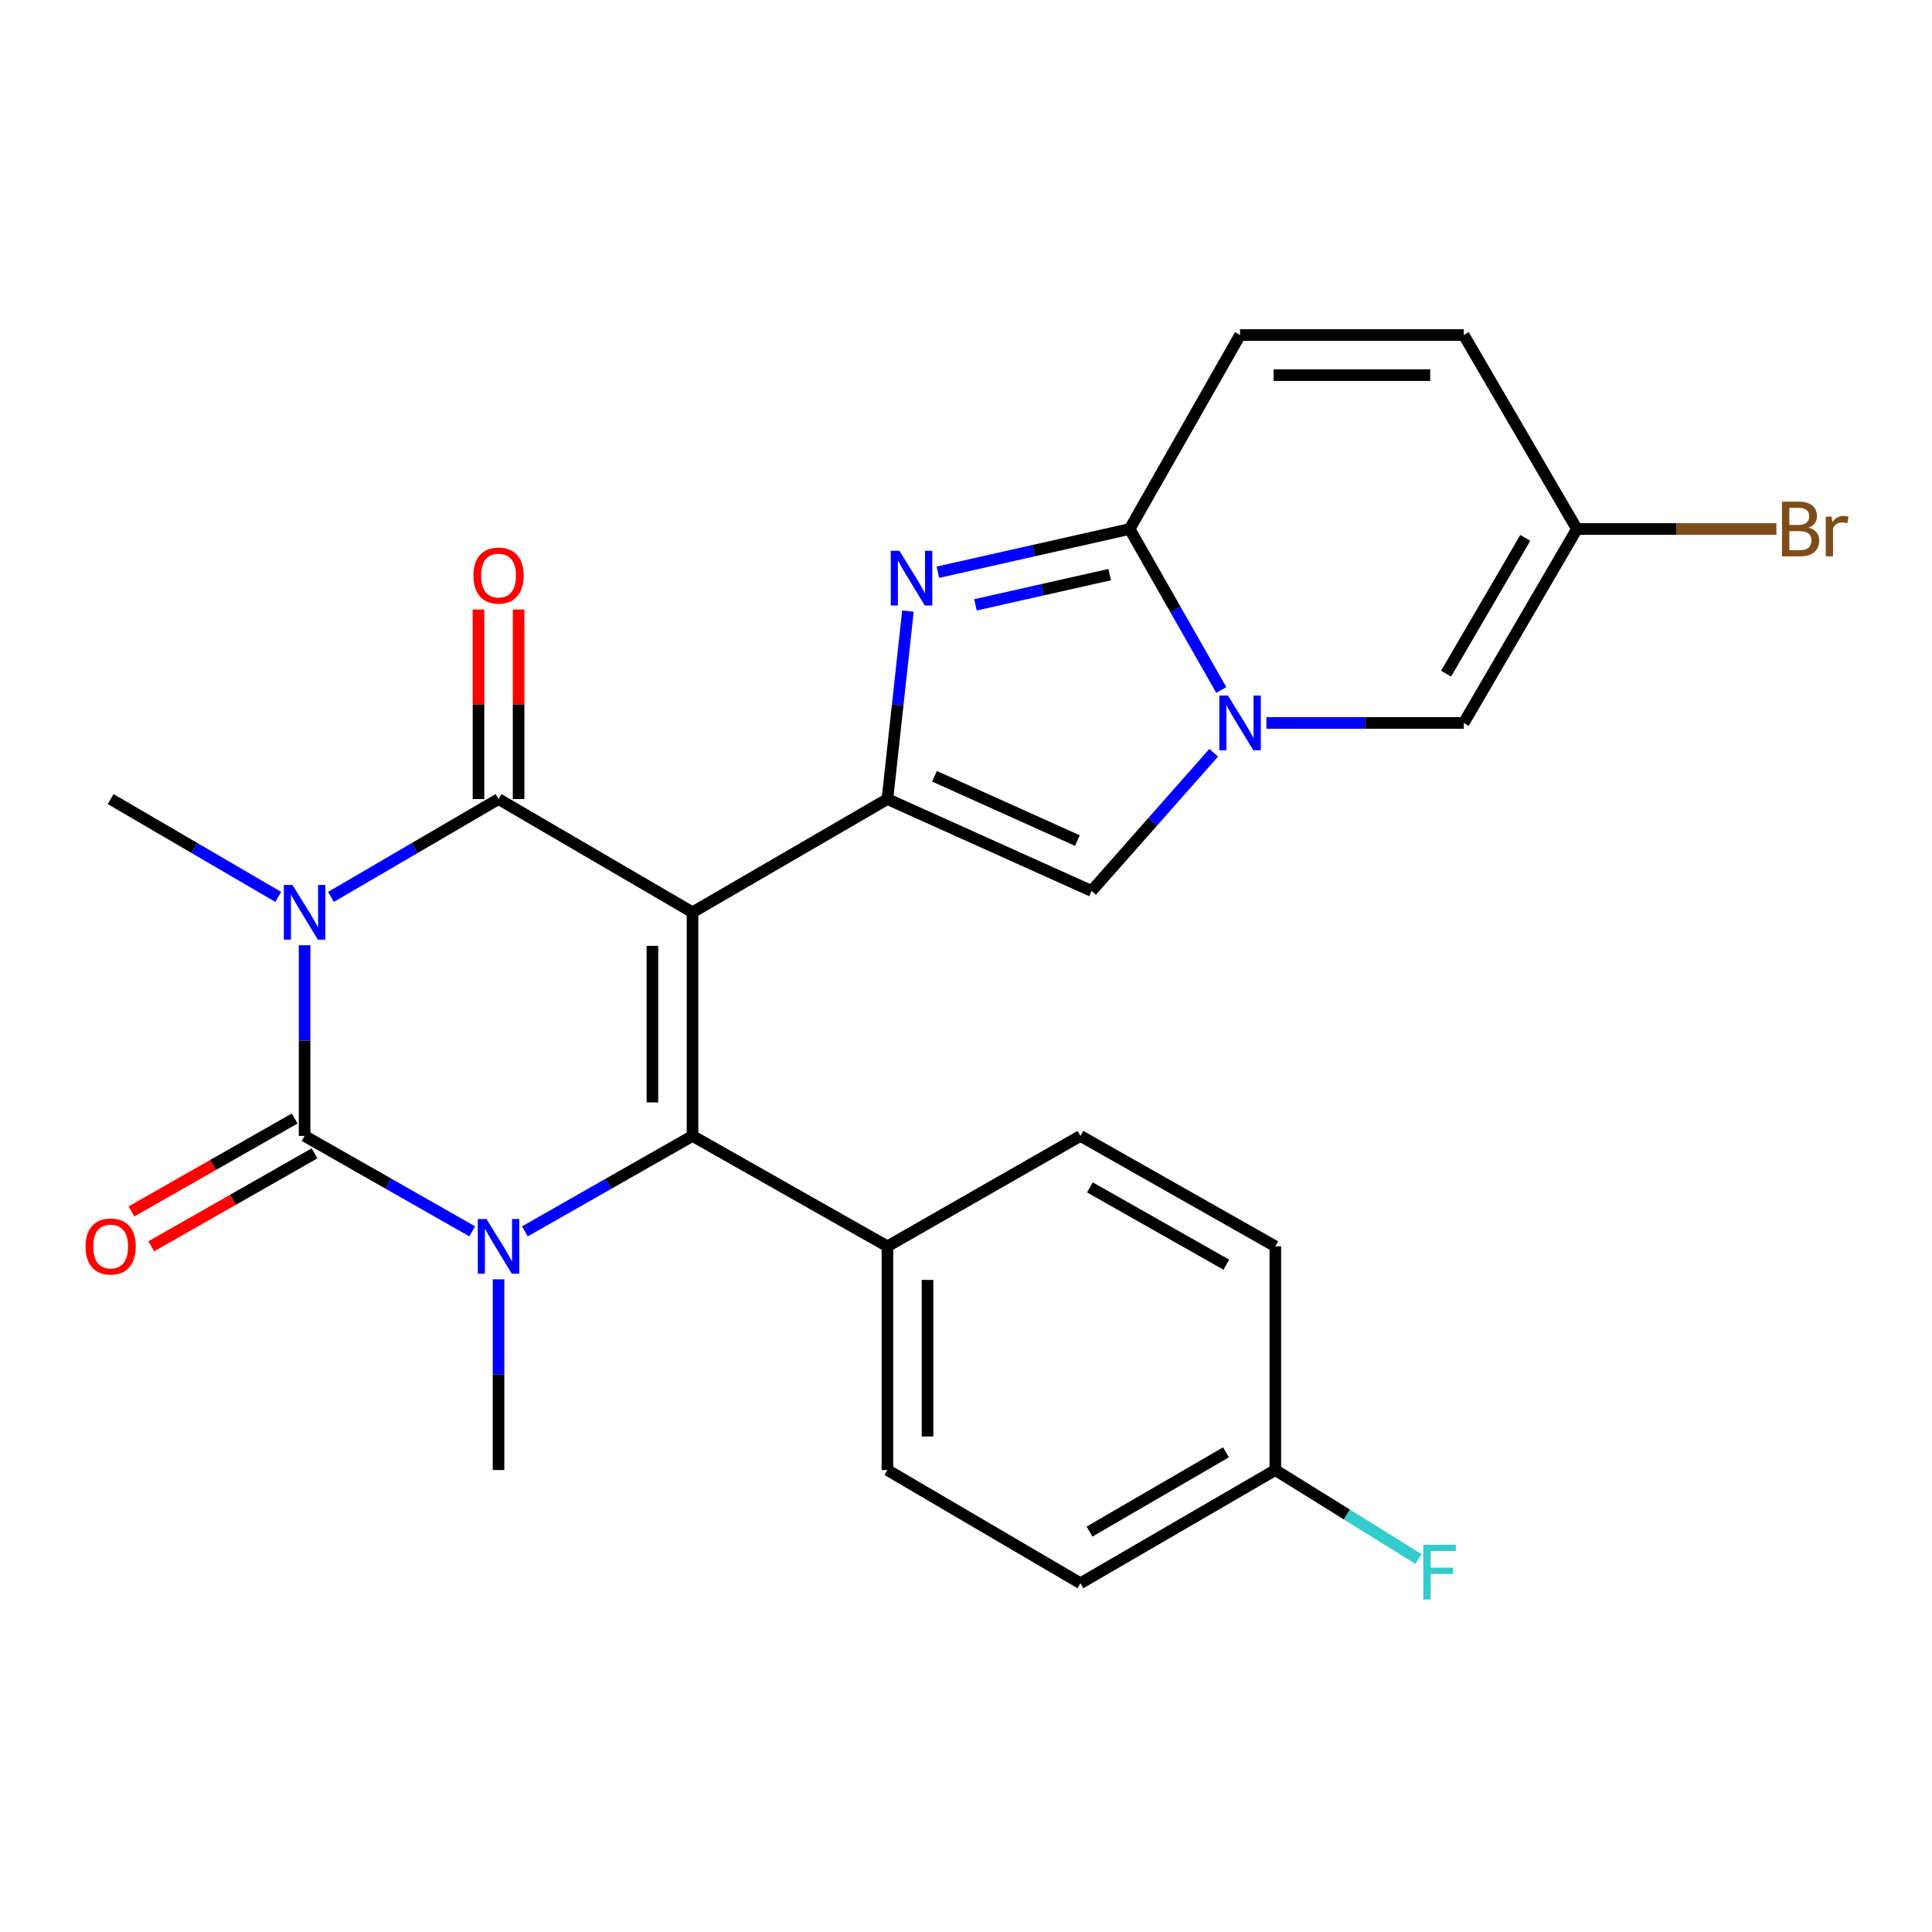 <?xml version='1.0' encoding='iso-8859-1'?>
<svg version='1.1' baseProfile='full'
              xmlns='http://www.w3.org/2000/svg'
                      xmlns:rdkit='http://www.rdkit.org/xml'
                      xmlns:xlink='http://www.w3.org/1999/xlink'
                  xml:space='preserve'
width='1000px' height='1000px' viewBox='0 0 1000 1000'>
<!-- END OF HEADER -->
<rect style='opacity:1.0;fill:#FFFFFF;stroke:none' width='1000' height='1000' x='0' y='0'> </rect>
<path class='bond-1' d='M 358.445,472.206 L 258.046,413.6' style='fill:none;fill-rule:evenodd;stroke:#000000;stroke-width:6px;stroke-linecap:butt;stroke-linejoin:miter;stroke-opacity:1' />
<path class='bond-4' d='M 358.445,472.206 L 358.445,587.954' style='fill:none;fill-rule:evenodd;stroke:#000000;stroke-width:6px;stroke-linecap:butt;stroke-linejoin:miter;stroke-opacity:1' />
<path class='bond-4' d='M 337.687,489.569 L 337.687,570.592' style='fill:none;fill-rule:evenodd;stroke:#000000;stroke-width:6px;stroke-linecap:butt;stroke-linejoin:miter;stroke-opacity:1' />
<path class='bond-5' d='M 358.445,472.206 L 459.328,413.6' style='fill:none;fill-rule:evenodd;stroke:#000000;stroke-width:6px;stroke-linecap:butt;stroke-linejoin:miter;stroke-opacity:1' />
<path class='bond-0' d='M 171.305,464.24 L 214.676,438.92' style='fill:none;fill-rule:evenodd;stroke:#0000FF;stroke-width:6px;stroke-linecap:butt;stroke-linejoin:miter;stroke-opacity:1' />
<path class='bond-0' d='M 214.676,438.92 L 258.046,413.6' style='fill:none;fill-rule:evenodd;stroke:#000000;stroke-width:6px;stroke-linecap:butt;stroke-linejoin:miter;stroke-opacity:1' />
<path class='bond-2' d='M 157.659,489.26 L 157.659,538.607' style='fill:none;fill-rule:evenodd;stroke:#0000FF;stroke-width:6px;stroke-linecap:butt;stroke-linejoin:miter;stroke-opacity:1' />
<path class='bond-2' d='M 157.659,538.607 L 157.659,587.954' style='fill:none;fill-rule:evenodd;stroke:#000000;stroke-width:6px;stroke-linecap:butt;stroke-linejoin:miter;stroke-opacity:1' />
<path class='bond-17' d='M 144.013,464.24 L 100.643,438.92' style='fill:none;fill-rule:evenodd;stroke:#0000FF;stroke-width:6px;stroke-linecap:butt;stroke-linejoin:miter;stroke-opacity:1' />
<path class='bond-17' d='M 100.643,438.92 L 57.272,413.6' style='fill:none;fill-rule:evenodd;stroke:#000000;stroke-width:6px;stroke-linecap:butt;stroke-linejoin:miter;stroke-opacity:1' />
<path class='bond-15' d='M 268.425,413.6 L 268.425,364.542' style='fill:none;fill-rule:evenodd;stroke:#000000;stroke-width:6px;stroke-linecap:butt;stroke-linejoin:miter;stroke-opacity:1' />
<path class='bond-15' d='M 268.425,364.542 L 268.425,315.484' style='fill:none;fill-rule:evenodd;stroke:#FF0000;stroke-width:6px;stroke-linecap:butt;stroke-linejoin:miter;stroke-opacity:1' />
<path class='bond-15' d='M 247.667,413.6 L 247.667,364.542' style='fill:none;fill-rule:evenodd;stroke:#000000;stroke-width:6px;stroke-linecap:butt;stroke-linejoin:miter;stroke-opacity:1' />
<path class='bond-15' d='M 247.667,364.542 L 247.667,315.484' style='fill:none;fill-rule:evenodd;stroke:#FF0000;stroke-width:6px;stroke-linecap:butt;stroke-linejoin:miter;stroke-opacity:1' />
<path class='bond-14' d='M 152.524,578.935 L 110.275,602.989' style='fill:none;fill-rule:evenodd;stroke:#000000;stroke-width:6px;stroke-linecap:butt;stroke-linejoin:miter;stroke-opacity:1' />
<path class='bond-14' d='M 110.275,602.989 L 68.025,627.042' style='fill:none;fill-rule:evenodd;stroke:#FF0000;stroke-width:6px;stroke-linecap:butt;stroke-linejoin:miter;stroke-opacity:1' />
<path class='bond-14' d='M 162.794,596.974 L 120.545,621.028' style='fill:none;fill-rule:evenodd;stroke:#000000;stroke-width:6px;stroke-linecap:butt;stroke-linejoin:miter;stroke-opacity:1' />
<path class='bond-14' d='M 120.545,621.028 L 78.295,645.082' style='fill:none;fill-rule:evenodd;stroke:#FF0000;stroke-width:6px;stroke-linecap:butt;stroke-linejoin:miter;stroke-opacity:1' />
<path class='bond-26' d='M 157.659,587.954 L 201.039,612.652' style='fill:none;fill-rule:evenodd;stroke:#000000;stroke-width:6px;stroke-linecap:butt;stroke-linejoin:miter;stroke-opacity:1' />
<path class='bond-26' d='M 201.039,612.652 L 244.418,637.349' style='fill:none;fill-rule:evenodd;stroke:#0000FF;stroke-width:6px;stroke-linecap:butt;stroke-linejoin:miter;stroke-opacity:1' />
<path class='bond-3' d='M 271.674,637.349 L 315.06,612.652' style='fill:none;fill-rule:evenodd;stroke:#0000FF;stroke-width:6px;stroke-linecap:butt;stroke-linejoin:miter;stroke-opacity:1' />
<path class='bond-3' d='M 315.06,612.652 L 358.445,587.954' style='fill:none;fill-rule:evenodd;stroke:#000000;stroke-width:6px;stroke-linecap:butt;stroke-linejoin:miter;stroke-opacity:1' />
<path class='bond-20' d='M 258.046,662.162 L 258.046,711.526' style='fill:none;fill-rule:evenodd;stroke:#0000FF;stroke-width:6px;stroke-linecap:butt;stroke-linejoin:miter;stroke-opacity:1' />
<path class='bond-20' d='M 258.046,711.526 L 258.046,760.89' style='fill:none;fill-rule:evenodd;stroke:#000000;stroke-width:6px;stroke-linecap:butt;stroke-linejoin:miter;stroke-opacity:1' />
<path class='bond-12' d='M 358.445,587.954 L 459.328,645.107' style='fill:none;fill-rule:evenodd;stroke:#000000;stroke-width:6px;stroke-linecap:butt;stroke-linejoin:miter;stroke-opacity:1' />
<path class='bond-6' d='M 459.328,413.6 L 464.637,364.948' style='fill:none;fill-rule:evenodd;stroke:#000000;stroke-width:6px;stroke-linecap:butt;stroke-linejoin:miter;stroke-opacity:1' />
<path class='bond-6' d='M 464.637,364.948 L 469.946,316.295' style='fill:none;fill-rule:evenodd;stroke:#0000FF;stroke-width:6px;stroke-linecap:butt;stroke-linejoin:miter;stroke-opacity:1' />
<path class='bond-9' d='M 459.328,413.6 L 564.997,461.147' style='fill:none;fill-rule:evenodd;stroke:#000000;stroke-width:6px;stroke-linecap:butt;stroke-linejoin:miter;stroke-opacity:1' />
<path class='bond-9' d='M 483.696,401.803 L 557.664,435.085' style='fill:none;fill-rule:evenodd;stroke:#000000;stroke-width:6px;stroke-linecap:butt;stroke-linejoin:miter;stroke-opacity:1' />
<path class='bond-8' d='M 485.439,296.186 L 535.066,284.997' style='fill:none;fill-rule:evenodd;stroke:#0000FF;stroke-width:6px;stroke-linecap:butt;stroke-linejoin:miter;stroke-opacity:1' />
<path class='bond-8' d='M 535.066,284.997 L 584.693,273.808' style='fill:none;fill-rule:evenodd;stroke:#000000;stroke-width:6px;stroke-linecap:butt;stroke-linejoin:miter;stroke-opacity:1' />
<path class='bond-8' d='M 504.892,313.079 L 539.631,305.246' style='fill:none;fill-rule:evenodd;stroke:#0000FF;stroke-width:6px;stroke-linecap:butt;stroke-linejoin:miter;stroke-opacity:1' />
<path class='bond-8' d='M 539.631,305.246 L 574.371,297.414' style='fill:none;fill-rule:evenodd;stroke:#000000;stroke-width:6px;stroke-linecap:butt;stroke-linejoin:miter;stroke-opacity:1' />
<path class='bond-7' d='M 628.205,389.629 L 596.601,425.388' style='fill:none;fill-rule:evenodd;stroke:#0000FF;stroke-width:6px;stroke-linecap:butt;stroke-linejoin:miter;stroke-opacity:1' />
<path class='bond-7' d='M 596.601,425.388 L 564.997,461.147' style='fill:none;fill-rule:evenodd;stroke:#000000;stroke-width:6px;stroke-linecap:butt;stroke-linejoin:miter;stroke-opacity:1' />
<path class='bond-10' d='M 655.481,374.195 L 706.555,374.195' style='fill:none;fill-rule:evenodd;stroke:#0000FF;stroke-width:6px;stroke-linecap:butt;stroke-linejoin:miter;stroke-opacity:1' />
<path class='bond-10' d='M 706.555,374.195 L 757.629,374.195' style='fill:none;fill-rule:evenodd;stroke:#000000;stroke-width:6px;stroke-linecap:butt;stroke-linejoin:miter;stroke-opacity:1' />
<path class='bond-27' d='M 632.141,357.147 L 608.417,315.478' style='fill:none;fill-rule:evenodd;stroke:#0000FF;stroke-width:6px;stroke-linecap:butt;stroke-linejoin:miter;stroke-opacity:1' />
<path class='bond-27' d='M 608.417,315.478 L 584.693,273.808' style='fill:none;fill-rule:evenodd;stroke:#000000;stroke-width:6px;stroke-linecap:butt;stroke-linejoin:miter;stroke-opacity:1' />
<path class='bond-11' d='M 584.693,273.808 L 641.847,173.409' style='fill:none;fill-rule:evenodd;stroke:#000000;stroke-width:6px;stroke-linecap:butt;stroke-linejoin:miter;stroke-opacity:1' />
<path class='bond-13' d='M 757.629,374.195 L 816.201,273.808' style='fill:none;fill-rule:evenodd;stroke:#000000;stroke-width:6px;stroke-linecap:butt;stroke-linejoin:miter;stroke-opacity:1' />
<path class='bond-13' d='M 748.486,348.676 L 789.486,278.405' style='fill:none;fill-rule:evenodd;stroke:#000000;stroke-width:6px;stroke-linecap:butt;stroke-linejoin:miter;stroke-opacity:1' />
<path class='bond-16' d='M 641.847,173.409 L 757.629,173.409' style='fill:none;fill-rule:evenodd;stroke:#000000;stroke-width:6px;stroke-linecap:butt;stroke-linejoin:miter;stroke-opacity:1' />
<path class='bond-16' d='M 659.214,194.167 L 740.262,194.167' style='fill:none;fill-rule:evenodd;stroke:#000000;stroke-width:6px;stroke-linecap:butt;stroke-linejoin:miter;stroke-opacity:1' />
<path class='bond-18' d='M 459.328,645.107 L 459.328,760.89' style='fill:none;fill-rule:evenodd;stroke:#000000;stroke-width:6px;stroke-linecap:butt;stroke-linejoin:miter;stroke-opacity:1' />
<path class='bond-18' d='M 480.086,662.475 L 480.086,743.523' style='fill:none;fill-rule:evenodd;stroke:#000000;stroke-width:6px;stroke-linecap:butt;stroke-linejoin:miter;stroke-opacity:1' />
<path class='bond-19' d='M 459.328,645.107 L 559.23,587.954' style='fill:none;fill-rule:evenodd;stroke:#000000;stroke-width:6px;stroke-linecap:butt;stroke-linejoin:miter;stroke-opacity:1' />
<path class='bond-21' d='M 816.201,273.808 L 867.834,273.808' style='fill:none;fill-rule:evenodd;stroke:#000000;stroke-width:6px;stroke-linecap:butt;stroke-linejoin:miter;stroke-opacity:1' />
<path class='bond-21' d='M 867.834,273.808 L 919.468,273.808' style='fill:none;fill-rule:evenodd;stroke:#7F4C19;stroke-width:6px;stroke-linecap:butt;stroke-linejoin:miter;stroke-opacity:1' />
<path class='bond-29' d='M 816.201,273.808 L 757.629,173.409' style='fill:none;fill-rule:evenodd;stroke:#000000;stroke-width:6px;stroke-linecap:butt;stroke-linejoin:miter;stroke-opacity:1' />
<path class='bond-23' d='M 459.328,760.89 L 559.23,819.485' style='fill:none;fill-rule:evenodd;stroke:#000000;stroke-width:6px;stroke-linecap:butt;stroke-linejoin:miter;stroke-opacity:1' />
<path class='bond-24' d='M 559.23,587.954 L 660.102,645.107' style='fill:none;fill-rule:evenodd;stroke:#000000;stroke-width:6px;stroke-linecap:butt;stroke-linejoin:miter;stroke-opacity:1' />
<path class='bond-24' d='M 564.128,614.588 L 634.738,654.595' style='fill:none;fill-rule:evenodd;stroke:#000000;stroke-width:6px;stroke-linecap:butt;stroke-linejoin:miter;stroke-opacity:1' />
<path class='bond-22' d='M 660.102,760.89 L 559.23,819.485' style='fill:none;fill-rule:evenodd;stroke:#000000;stroke-width:6px;stroke-linecap:butt;stroke-linejoin:miter;stroke-opacity:1' />
<path class='bond-22' d='M 634.545,751.73 L 563.935,792.746' style='fill:none;fill-rule:evenodd;stroke:#000000;stroke-width:6px;stroke-linecap:butt;stroke-linejoin:miter;stroke-opacity:1' />
<path class='bond-25' d='M 660.102,760.89 L 697.148,783.911' style='fill:none;fill-rule:evenodd;stroke:#000000;stroke-width:6px;stroke-linecap:butt;stroke-linejoin:miter;stroke-opacity:1' />
<path class='bond-25' d='M 697.148,783.911 L 734.194,806.931' style='fill:none;fill-rule:evenodd;stroke:#33CCCC;stroke-width:6px;stroke-linecap:butt;stroke-linejoin:miter;stroke-opacity:1' />
<path class='bond-28' d='M 660.102,760.89 L 660.102,645.107' style='fill:none;fill-rule:evenodd;stroke:#000000;stroke-width:6px;stroke-linecap:butt;stroke-linejoin:miter;stroke-opacity:1' />
<path  class='atom-1' d='M 151.399 458.046
L 160.679 473.046
Q 161.599 474.526, 163.079 477.206
Q 164.559 479.886, 164.639 480.046
L 164.639 458.046
L 168.399 458.046
L 168.399 486.366
L 164.519 486.366
L 154.559 469.966
Q 153.399 468.046, 152.159 465.846
Q 150.959 463.646, 150.599 462.966
L 150.599 486.366
L 146.919 486.366
L 146.919 458.046
L 151.399 458.046
' fill='#0000FF'/>
<path  class='atom-4' d='M 251.786 630.947
L 261.066 645.947
Q 261.986 647.427, 263.466 650.107
Q 264.946 652.787, 265.026 652.947
L 265.026 630.947
L 268.786 630.947
L 268.786 659.267
L 264.906 659.267
L 254.946 642.867
Q 253.786 640.947, 252.546 638.747
Q 251.346 636.547, 250.986 635.867
L 250.986 659.267
L 247.306 659.267
L 247.306 630.947
L 251.786 630.947
' fill='#0000FF'/>
<path  class='atom-7' d='M 465.545 285.099
L 474.825 300.099
Q 475.745 301.579, 477.225 304.259
Q 478.705 306.939, 478.785 307.099
L 478.785 285.099
L 482.545 285.099
L 482.545 313.419
L 478.665 313.419
L 468.705 297.019
Q 467.545 295.099, 466.305 292.899
Q 465.105 290.699, 464.745 290.019
L 464.745 313.419
L 461.065 313.419
L 461.065 285.099
L 465.545 285.099
' fill='#0000FF'/>
<path  class='atom-8' d='M 635.587 360.035
L 644.867 375.035
Q 645.787 376.515, 647.267 379.195
Q 648.747 381.875, 648.827 382.035
L 648.827 360.035
L 652.587 360.035
L 652.587 388.355
L 648.707 388.355
L 638.747 371.955
Q 637.587 370.035, 636.347 367.835
Q 635.147 365.635, 634.787 364.955
L 634.787 388.355
L 631.107 388.355
L 631.107 360.035
L 635.587 360.035
' fill='#0000FF'/>
<path  class='atom-15' d='M 44.272 645.187
Q 44.272 638.387, 47.632 634.587
Q 50.992 630.787, 57.272 630.787
Q 63.552 630.787, 66.912 634.587
Q 70.272 638.387, 70.272 645.187
Q 70.272 652.067, 66.872 655.987
Q 63.472 659.867, 57.272 659.867
Q 51.032 659.867, 47.632 655.987
Q 44.272 652.107, 44.272 645.187
M 57.272 656.667
Q 61.592 656.667, 63.912 653.787
Q 66.272 650.867, 66.272 645.187
Q 66.272 639.627, 63.912 636.827
Q 61.592 633.987, 57.272 633.987
Q 52.952 633.987, 50.592 636.787
Q 48.272 639.587, 48.272 645.187
Q 48.272 650.907, 50.592 653.787
Q 52.952 656.667, 57.272 656.667
' fill='#FF0000'/>
<path  class='atom-16' d='M 245.046 297.909
Q 245.046 291.109, 248.406 287.309
Q 251.766 283.509, 258.046 283.509
Q 264.326 283.509, 267.686 287.309
Q 271.046 291.109, 271.046 297.909
Q 271.046 304.789, 267.646 308.709
Q 264.246 312.589, 258.046 312.589
Q 251.806 312.589, 248.406 308.709
Q 245.046 304.829, 245.046 297.909
M 258.046 309.389
Q 262.366 309.389, 264.686 306.509
Q 267.046 303.589, 267.046 297.909
Q 267.046 292.349, 264.686 289.549
Q 262.366 286.709, 258.046 286.709
Q 253.726 286.709, 251.366 289.509
Q 249.046 292.309, 249.046 297.909
Q 249.046 303.629, 251.366 306.509
Q 253.726 309.389, 258.046 309.389
' fill='#FF0000'/>
<path  class='atom-22' d='M 936.123 273.088
Q 938.843 273.848, 940.203 275.528
Q 941.603 277.168, 941.603 279.608
Q 941.603 283.528, 939.083 285.768
Q 936.603 287.968, 931.883 287.968
L 922.363 287.968
L 922.363 259.648
L 930.723 259.648
Q 935.563 259.648, 938.003 261.608
Q 940.443 263.568, 940.443 267.168
Q 940.443 271.448, 936.123 273.088
M 926.163 262.848
L 926.163 271.728
L 930.723 271.728
Q 933.523 271.728, 934.963 270.608
Q 936.443 269.448, 936.443 267.168
Q 936.443 262.848, 930.723 262.848
L 926.163 262.848
M 931.883 284.768
Q 934.643 284.768, 936.123 283.448
Q 937.603 282.128, 937.603 279.608
Q 937.603 277.288, 935.963 276.128
Q 934.363 274.928, 931.283 274.928
L 926.163 274.928
L 926.163 284.768
L 931.883 284.768
' fill='#7F4C19'/>
<path  class='atom-22' d='M 948.043 267.408
L 948.483 270.248
Q 950.643 267.048, 954.163 267.048
Q 955.283 267.048, 956.803 267.448
L 956.203 270.808
Q 954.483 270.408, 953.523 270.408
Q 951.843 270.408, 950.723 271.088
Q 949.643 271.728, 948.763 273.288
L 948.763 287.968
L 945.003 287.968
L 945.003 267.408
L 948.043 267.408
' fill='#7F4C19'/>
<path  class='atom-26' d='M 736.697 799.559
L 753.537 799.559
L 753.537 802.799
L 740.497 802.799
L 740.497 811.399
L 752.097 811.399
L 752.097 814.679
L 740.497 814.679
L 740.497 827.879
L 736.697 827.879
L 736.697 799.559
' fill='#33CCCC'/>
</svg>
